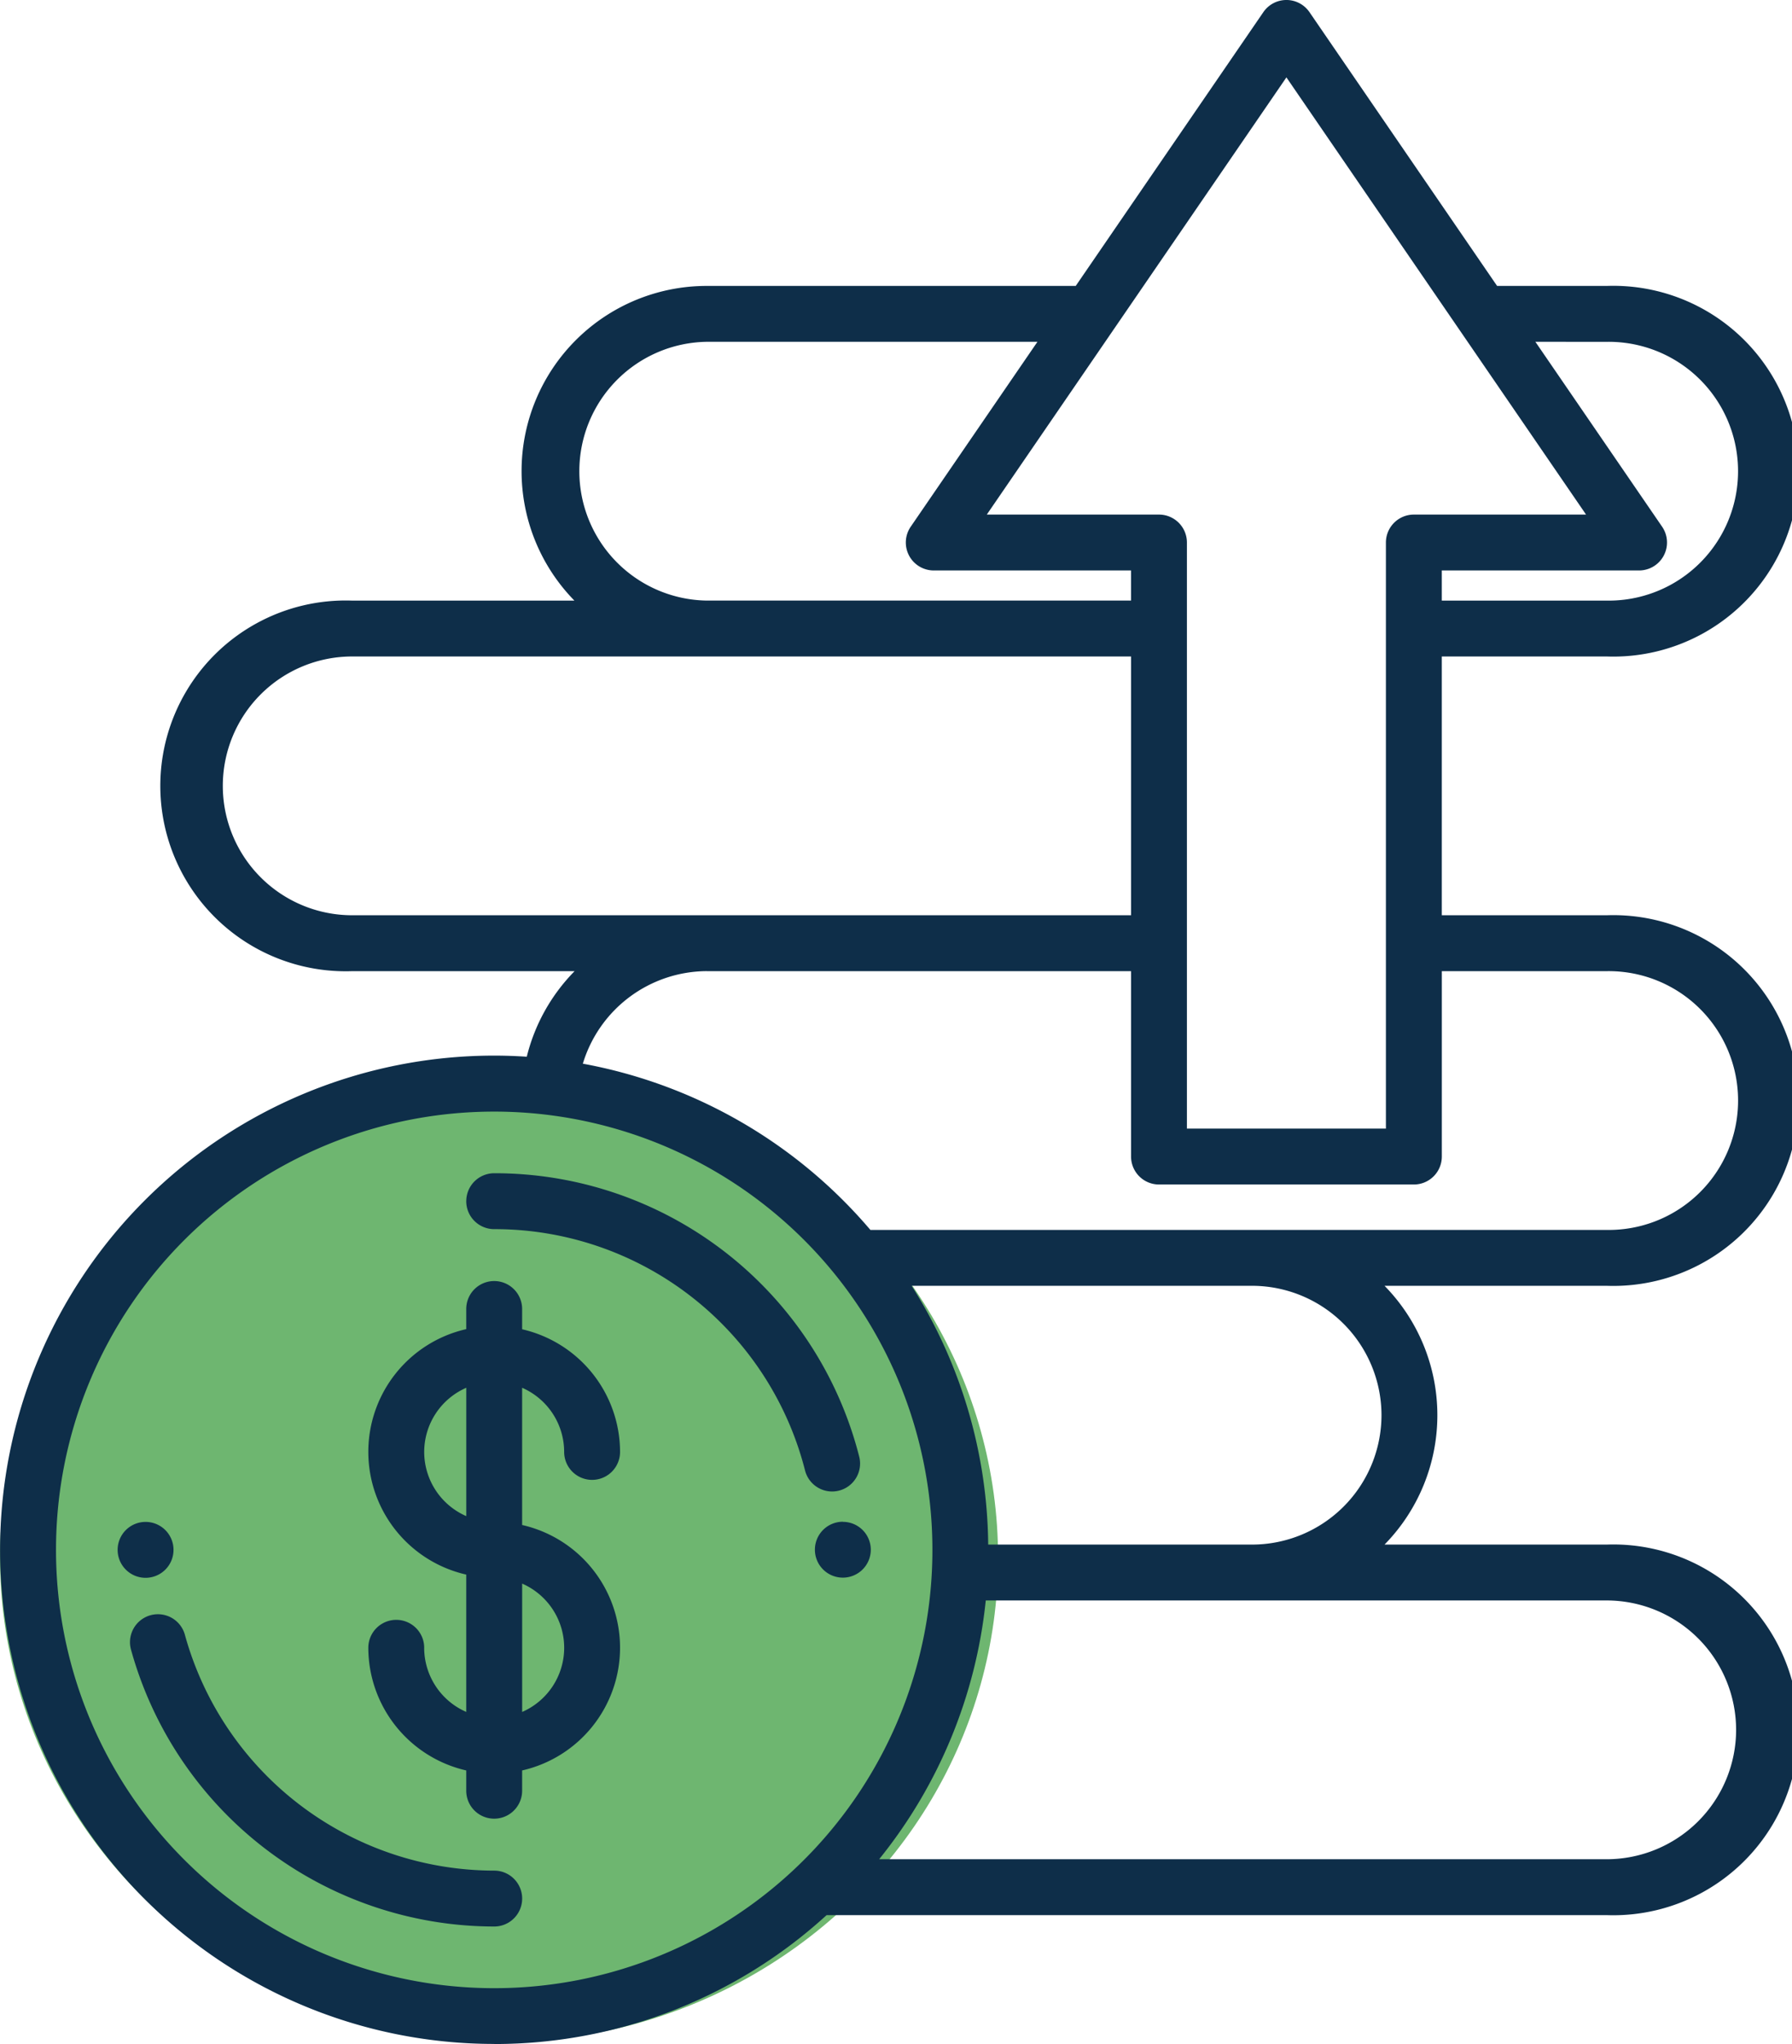 <svg id="Component_630_1" data-name="Component 630 – 1" xmlns="http://www.w3.org/2000/svg" width="62.842" height="71.666" viewBox="0 0 62.842 71.666">
  <ellipse id="Ellipse_605" data-name="Ellipse 605" cx="17.5" cy="17" rx="17.5" ry="17" transform="translate(0 37.606)" fill="#6eb670"/>
  <path id="profit_5587819" d="M46.407,57.773a.98.98,0,0,0-1.96,0,4.421,4.421,0,0,0,3.434,4.3v.711a.98.98,0,0,0,1.96,0v-.711a4.413,4.413,0,0,0,0-8.606V48.656a2.457,2.457,0,0,1,1.474,2.249.98.98,0,1,0,1.96,0,4.42,4.42,0,0,0-3.434-4.3v-.711a.98.98,0,1,0-1.96,0V46.6a4.413,4.413,0,0,0,0,8.606v4.815a2.457,2.457,0,0,1-1.475-2.25Zm4.909,0a2.457,2.457,0,0,1-1.474,2.249v-4.5a2.457,2.457,0,0,1,1.474,2.249Zm-4.909-6.868a2.457,2.457,0,0,1,1.475-2.249v4.5a2.457,2.457,0,0,1-1.475-2.249Zm2.454,20.76a17.259,17.259,0,0,0,11.657-4.519H87.877a6.5,6.5,0,1,0,0-12.992H80.084a6.481,6.481,0,0,0,0-9.073h7.793a6.5,6.5,0,1,0,0-12.992H82.092V23.016h5.785a6.5,6.5,0,1,0,0-12.992H84.031l-6.58-9.6a.98.98,0,0,0-1.616,0l-6.58,9.6H56.317a6.492,6.492,0,0,0-4.643,11.033H43.881a6.5,6.5,0,1,0,0,12.992h7.8a6.487,6.487,0,0,0-1.677,3c-.378-.025-.76-.039-1.144-.039a17.326,17.326,0,1,0,0,34.652ZM92.413,60.65a4.542,4.542,0,0,1-4.537,4.536H62.361A17.245,17.245,0,0,0,66.1,56.113h21.78A4.542,4.542,0,0,1,92.413,60.65ZM79.977,49.617a4.542,4.542,0,0,1-4.536,4.537H66.185A17.219,17.219,0,0,0,63.5,45.081h11.94a4.542,4.542,0,0,1,4.537,4.536Zm7.9-37.633a4.537,4.537,0,1,1,0,9.073H82.092V20H89.01a.98.98,0,0,0,.808-1.534l-4.444-6.483ZM76.643,2.712,87.151,18.041H81.112a.98.98,0,0,0-.98.98V39.57H73.154V19.021a.98.98,0,0,0-.98-.98H66.136ZM56.317,11.983H67.912l-4.444,6.483A.98.98,0,0,0,64.276,20h6.918v1.056H56.317a4.537,4.537,0,0,1,0-9.073ZM43.881,32.089a4.536,4.536,0,1,1,0-9.073H71.195v9.073Zm12.437,1.96H71.195v6.5a.98.98,0,0,0,.98.98h8.938a.98.98,0,0,0,.98-.98v-6.5h5.785a4.537,4.537,0,1,1,0,9.073H62.054A17.331,17.331,0,0,0,51.97,37.293,4.563,4.563,0,0,1,56.317,34.048Zm-7.456,4.924A15.367,15.367,0,1,1,33.495,54.339,15.367,15.367,0,0,1,48.861,38.973Zm-.98,3.141a.98.98,0,0,1,.98-.98,13.192,13.192,0,0,1,12.8,9.936.98.98,0,1,1-1.9.484,11.234,11.234,0,0,0-10.9-8.46A.98.98,0,0,1,47.881,42.114Zm-11.763,15.7a.98.98,0,0,1,1.891-.514,11.266,11.266,0,0,0,10.852,8.285.98.98,0,0,1,0,1.96,13.23,13.23,0,0,1-12.743-9.73Zm24.969-4.457a.978.978,0,0,1,.98.978v0a.98.98,0,1,1-.98-.982ZM36.636,55.319a.98.98,0,1,1,.98-.98.98.98,0,0,1-.98.98Z" transform="translate(-31.531 0.001)" fill="#0e2e49"/>
</svg>
